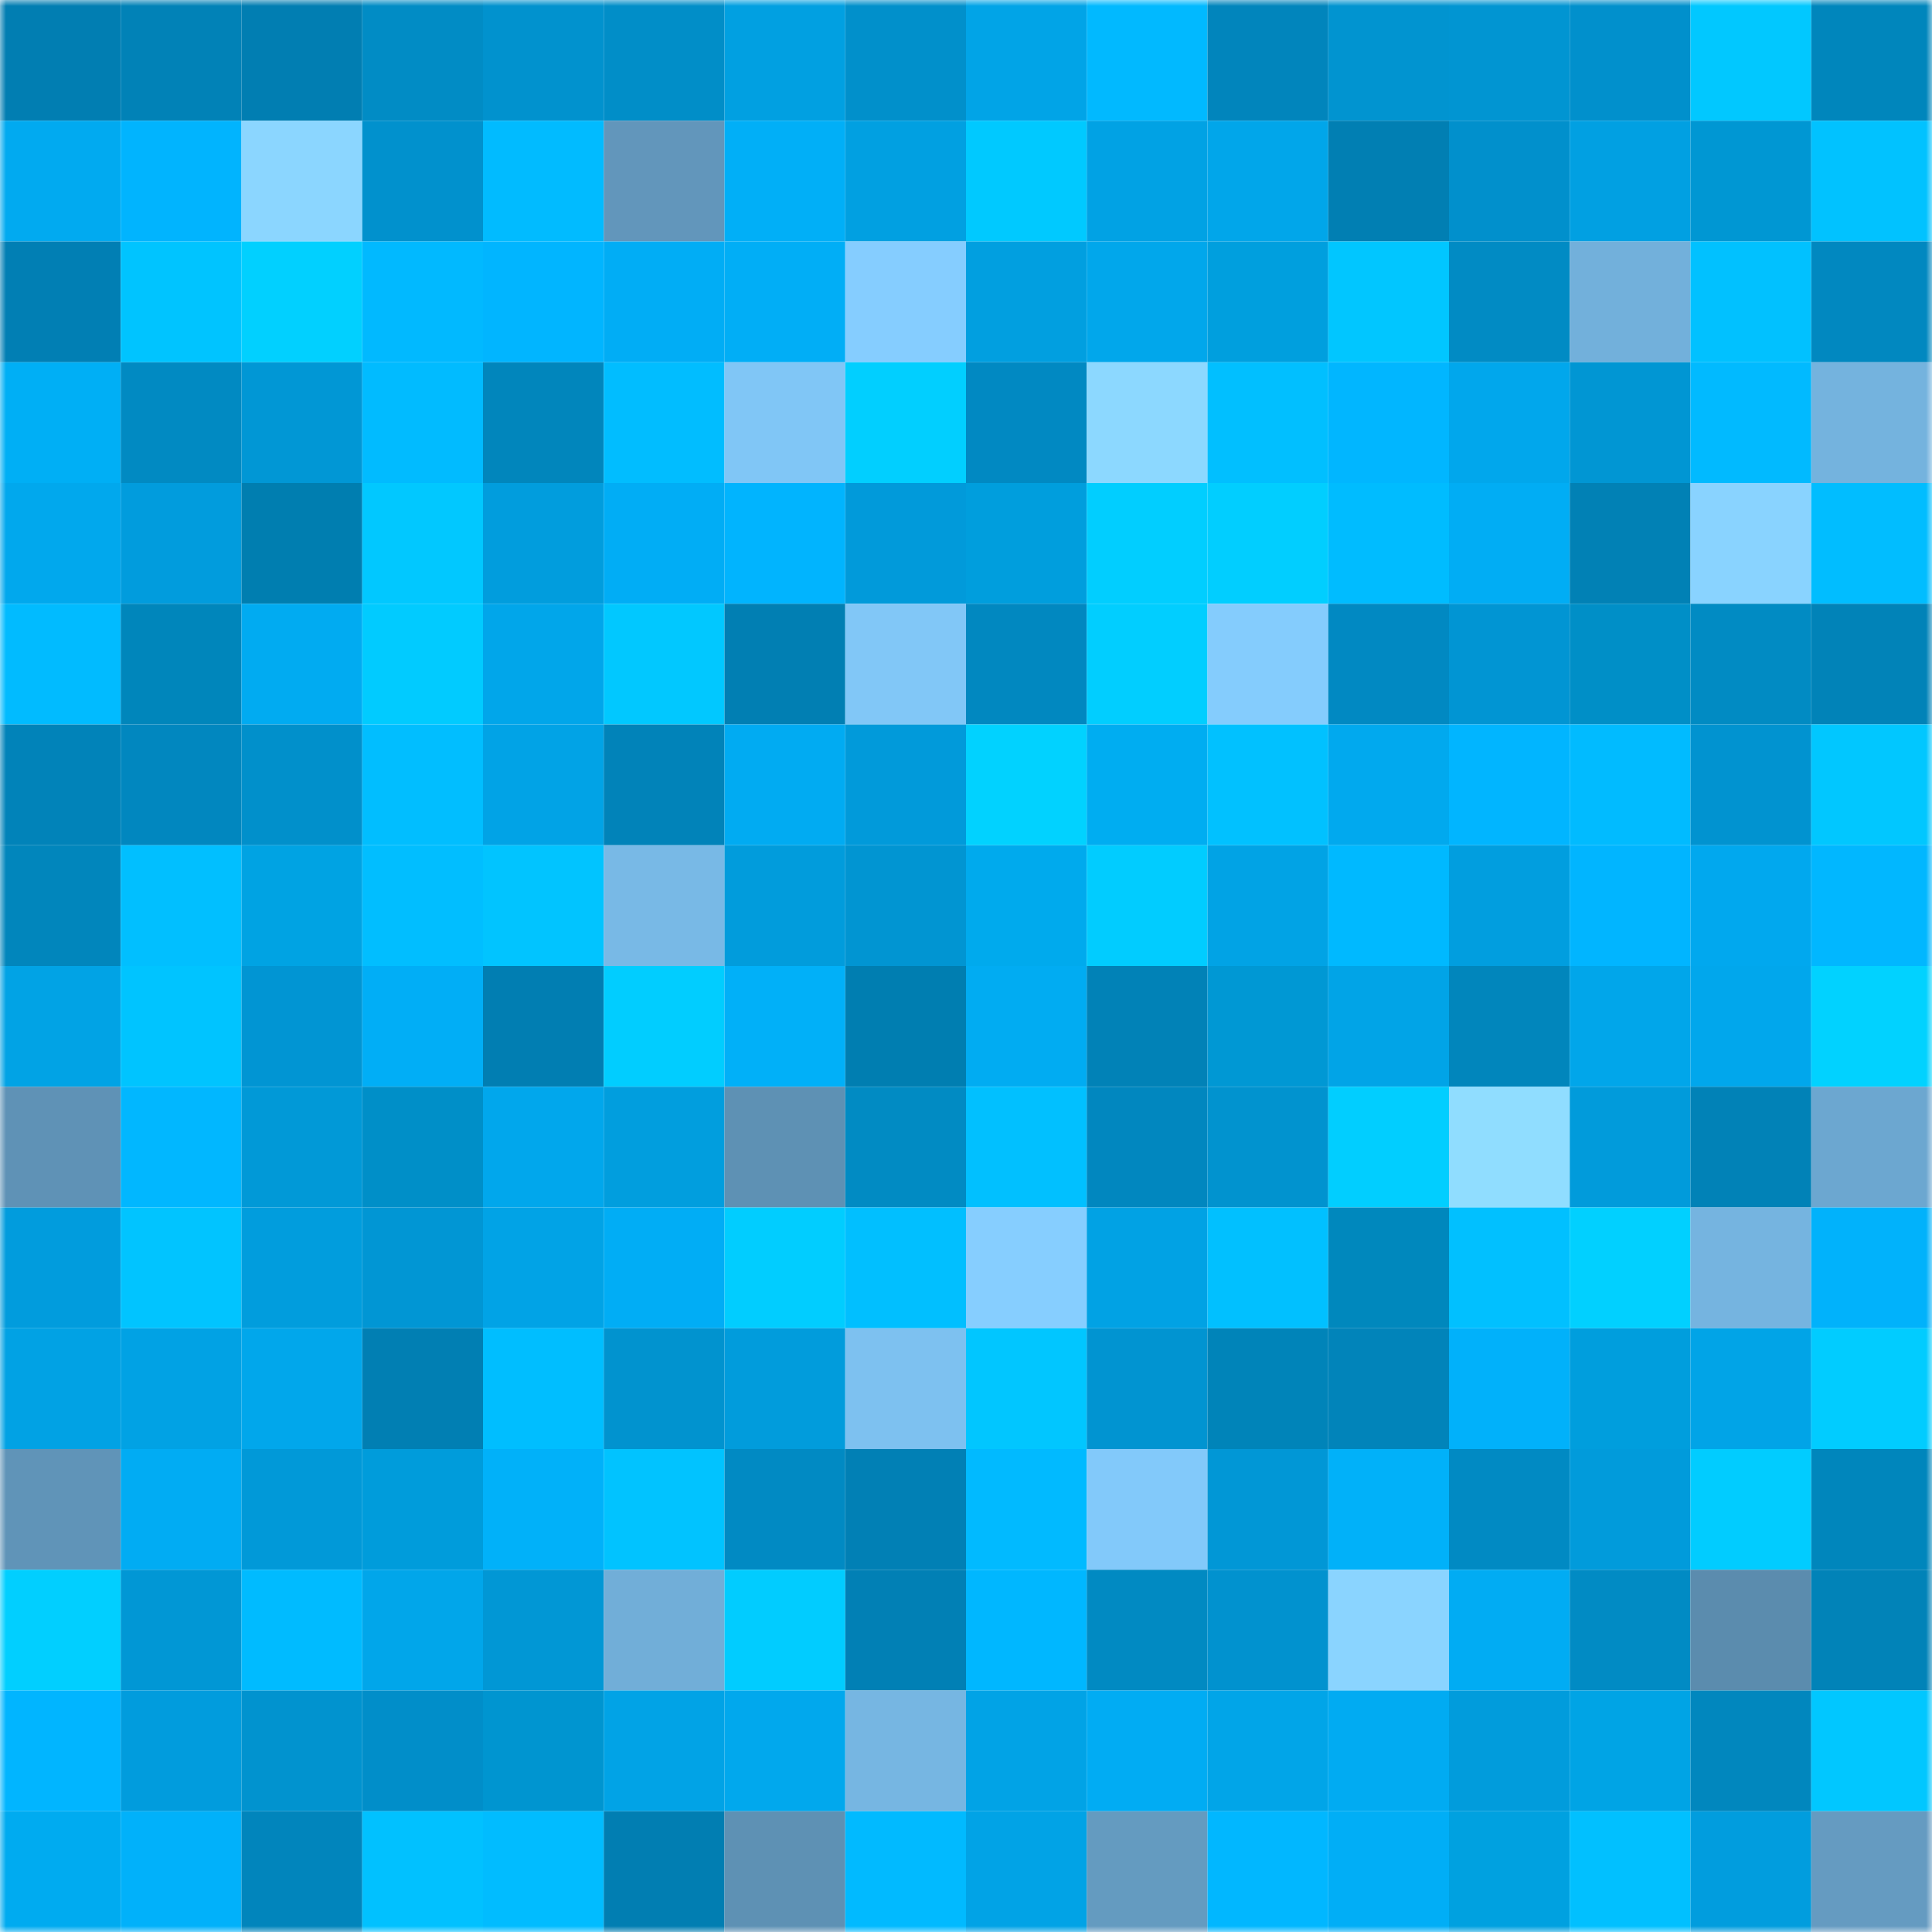 <svg viewBox="0 0 160 160" fill="none" role="img" xmlns="http://www.w3.org/2000/svg" width="240" height="240" name="ens%2Cdl00lb.eth"><mask id="852572139" mask-type="alpha" maskUnits="userSpaceOnUse" x="0" y="0" width="160" height="160"><rect width="160" height="160" fill="#FFFFFF"></rect></mask><g mask="url(#852572139)"><rect x="0" y="0" width="10" height="10" fill="#017eb2"></rect><rect x="10" y="0" width="10" height="10" fill="#0182b7"></rect><rect x="20" y="0" width="10" height="10" fill="#017eb2"></rect><rect x="30" y="0" width="10" height="10" fill="#018cc5"></rect><rect x="40" y="0" width="10" height="10" fill="#0192ce"></rect><rect x="50" y="0" width="10" height="10" fill="#018ec8"></rect><rect x="60" y="0" width="10" height="10" fill="#01a0e1"></rect><rect x="70" y="0" width="10" height="10" fill="#0190cb"></rect><rect x="80" y="0" width="10" height="10" fill="#01a4e7"></rect><rect x="90" y="0" width="10" height="10" fill="#01b9ff"></rect><rect x="100" y="0" width="10" height="10" fill="#0185bc"></rect><rect x="110" y="0" width="10" height="10" fill="#0194d0"></rect><rect x="120" y="0" width="10" height="10" fill="#0195d2"></rect><rect x="130" y="0" width="10" height="10" fill="#0190cc"></rect><rect x="140" y="0" width="10" height="10" fill="#01c8ff"></rect><rect x="150" y="0" width="10" height="10" fill="#0086bc"></rect><rect x="0" y="10" width="10" height="10" fill="#01aaf0"></rect><rect x="10" y="10" width="10" height="10" fill="#01b4fe"></rect><rect x="20" y="10" width="10" height="10" fill="#8bd6ff"></rect><rect x="30" y="10" width="10" height="10" fill="#0191cd"></rect><rect x="40" y="10" width="10" height="10" fill="#01bbff"></rect><rect x="50" y="10" width="10" height="10" fill="#6296bb"></rect><rect x="60" y="10" width="10" height="10" fill="#01aff7"></rect><rect x="70" y="10" width="10" height="10" fill="#01a0e1"></rect><rect x="80" y="10" width="10" height="10" fill="#00c9ff"></rect><rect x="90" y="10" width="10" height="10" fill="#01a2e4"></rect><rect x="100" y="10" width="10" height="10" fill="#01a6ea"></rect><rect x="110" y="10" width="10" height="10" fill="#017fb3"></rect><rect x="120" y="10" width="10" height="10" fill="#0190cc"></rect><rect x="130" y="10" width="10" height="10" fill="#01a0e2"></rect><rect x="140" y="10" width="10" height="10" fill="#0097d3"></rect><rect x="150" y="10" width="10" height="10" fill="#01c2ff"></rect><rect x="0" y="20" width="10" height="10" fill="#017fb4"></rect><rect x="10" y="20" width="10" height="10" fill="#00c4ff"></rect><rect x="20" y="20" width="10" height="10" fill="#01d0ff"></rect><rect x="30" y="20" width="10" height="10" fill="#01b9ff"></rect><rect x="40" y="20" width="10" height="10" fill="#01b5ff"></rect><rect x="50" y="20" width="10" height="10" fill="#01adf5"></rect><rect x="60" y="20" width="10" height="10" fill="#01aef6"></rect><rect x="70" y="20" width="10" height="10" fill="#85cdff"></rect><rect x="80" y="20" width="10" height="10" fill="#019fe0"></rect><rect x="90" y="20" width="10" height="10" fill="#01a7eb"></rect><rect x="100" y="20" width="10" height="10" fill="#009fde"></rect><rect x="110" y="20" width="10" height="10" fill="#01c6ff"></rect><rect x="120" y="20" width="10" height="10" fill="#018bc4"></rect><rect x="130" y="20" width="10" height="10" fill="#72b0db"></rect><rect x="140" y="20" width="10" height="10" fill="#01c1ff"></rect><rect x="150" y="20" width="10" height="10" fill="#0188c0"></rect><rect x="0" y="30" width="10" height="10" fill="#00aff5"></rect><rect x="10" y="30" width="10" height="10" fill="#018ac2"></rect><rect x="20" y="30" width="10" height="10" fill="#0197d5"></rect><rect x="30" y="30" width="10" height="10" fill="#01bbff"></rect><rect x="40" y="30" width="10" height="10" fill="#0186bc"></rect><rect x="50" y="30" width="10" height="10" fill="#01bdff"></rect><rect x="60" y="30" width="10" height="10" fill="#80c6f6"></rect><rect x="70" y="30" width="10" height="10" fill="#01cfff"></rect><rect x="80" y="30" width="10" height="10" fill="#0189c2"></rect><rect x="90" y="30" width="10" height="10" fill="#8cd8ff"></rect><rect x="100" y="30" width="10" height="10" fill="#01bfff"></rect><rect x="110" y="30" width="10" height="10" fill="#01b6ff"></rect><rect x="120" y="30" width="10" height="10" fill="#01a7ec"></rect><rect x="130" y="30" width="10" height="10" fill="#0196d3"></rect><rect x="140" y="30" width="10" height="10" fill="#01baff"></rect><rect x="150" y="30" width="10" height="10" fill="#74b3de"></rect><rect x="0" y="40" width="10" height="10" fill="#01a8ed"></rect><rect x="10" y="40" width="10" height="10" fill="#019cdd"></rect><rect x="20" y="40" width="10" height="10" fill="#007eb0"></rect><rect x="30" y="40" width="10" height="10" fill="#01c8ff"></rect><rect x="40" y="40" width="10" height="10" fill="#019ddd"></rect><rect x="50" y="40" width="10" height="10" fill="#01adf5"></rect><rect x="60" y="40" width="10" height="10" fill="#01b4fe"></rect><rect x="70" y="40" width="10" height="10" fill="#019ada"></rect><rect x="80" y="40" width="10" height="10" fill="#009edd"></rect><rect x="90" y="40" width="10" height="10" fill="#01ceff"></rect><rect x="100" y="40" width="10" height="10" fill="#01ceff"></rect><rect x="110" y="40" width="10" height="10" fill="#00bcff"></rect><rect x="120" y="40" width="10" height="10" fill="#01adf4"></rect><rect x="130" y="40" width="10" height="10" fill="#0181b5"></rect><rect x="140" y="40" width="10" height="10" fill="#89d3ff"></rect><rect x="150" y="40" width="10" height="10" fill="#01bdff"></rect><rect x="0" y="50" width="10" height="10" fill="#01bbff"></rect><rect x="10" y="50" width="10" height="10" fill="#0086bb"></rect><rect x="20" y="50" width="10" height="10" fill="#01abf1"></rect><rect x="30" y="50" width="10" height="10" fill="#01cbff"></rect><rect x="40" y="50" width="10" height="10" fill="#01a6ea"></rect><rect x="50" y="50" width="10" height="10" fill="#01c8ff"></rect><rect x="60" y="50" width="10" height="10" fill="#017fb3"></rect><rect x="70" y="50" width="10" height="10" fill="#81c7f7"></rect><rect x="80" y="50" width="10" height="10" fill="#0188c0"></rect><rect x="90" y="50" width="10" height="10" fill="#01ceff"></rect><rect x="100" y="50" width="10" height="10" fill="#84ccfd"></rect><rect x="110" y="50" width="10" height="10" fill="#0189c2"></rect><rect x="120" y="50" width="10" height="10" fill="#0195d3"></rect><rect x="130" y="50" width="10" height="10" fill="#008fc7"></rect><rect x="140" y="50" width="10" height="10" fill="#018bc3"></rect><rect x="150" y="50" width="10" height="10" fill="#0183b8"></rect><rect x="0" y="60" width="10" height="10" fill="#0183b9"></rect><rect x="10" y="60" width="10" height="10" fill="#0187bf"></rect><rect x="20" y="60" width="10" height="10" fill="#0190cb"></rect><rect x="30" y="60" width="10" height="10" fill="#01beff"></rect><rect x="40" y="60" width="10" height="10" fill="#01a3e6"></rect><rect x="50" y="60" width="10" height="10" fill="#0183b9"></rect><rect x="60" y="60" width="10" height="10" fill="#01abf2"></rect><rect x="70" y="60" width="10" height="10" fill="#019ada"></rect><rect x="80" y="60" width="10" height="10" fill="#01d2ff"></rect><rect x="90" y="60" width="10" height="10" fill="#00adf1"></rect><rect x="100" y="60" width="10" height="10" fill="#01c1ff"></rect><rect x="110" y="60" width="10" height="10" fill="#01a9ee"></rect><rect x="120" y="60" width="10" height="10" fill="#01b5ff"></rect><rect x="130" y="60" width="10" height="10" fill="#01bbff"></rect><rect x="140" y="60" width="10" height="10" fill="#0193d0"></rect><rect x="150" y="60" width="10" height="10" fill="#01c7ff"></rect><rect x="0" y="70" width="10" height="10" fill="#0186bc"></rect><rect x="10" y="70" width="10" height="10" fill="#01bfff"></rect><rect x="20" y="70" width="10" height="10" fill="#00a3e3"></rect><rect x="30" y="70" width="10" height="10" fill="#01beff"></rect><rect x="40" y="70" width="10" height="10" fill="#01c4ff"></rect><rect x="50" y="70" width="10" height="10" fill="#78b9e6"></rect><rect x="60" y="70" width="10" height="10" fill="#019cdc"></rect><rect x="70" y="70" width="10" height="10" fill="#0195d2"></rect><rect x="80" y="70" width="10" height="10" fill="#00aaed"></rect><rect x="90" y="70" width="10" height="10" fill="#01ccff"></rect><rect x="100" y="70" width="10" height="10" fill="#01a3e5"></rect><rect x="110" y="70" width="10" height="10" fill="#00b9ff"></rect><rect x="120" y="70" width="10" height="10" fill="#019edf"></rect><rect x="130" y="70" width="10" height="10" fill="#01b5ff"></rect><rect x="140" y="70" width="10" height="10" fill="#01a8ee"></rect><rect x="150" y="70" width="10" height="10" fill="#01b7ff"></rect><rect x="0" y="80" width="10" height="10" fill="#01a3e5"></rect><rect x="10" y="80" width="10" height="10" fill="#00c4ff"></rect><rect x="20" y="80" width="10" height="10" fill="#0195d3"></rect><rect x="30" y="80" width="10" height="10" fill="#01aef6"></rect><rect x="40" y="80" width="10" height="10" fill="#017eb2"></rect><rect x="50" y="80" width="10" height="10" fill="#01cdff"></rect><rect x="60" y="80" width="10" height="10" fill="#01b0f8"></rect><rect x="70" y="80" width="10" height="10" fill="#007eb1"></rect><rect x="80" y="80" width="10" height="10" fill="#01acf2"></rect><rect x="90" y="80" width="10" height="10" fill="#0182b7"></rect><rect x="100" y="80" width="10" height="10" fill="#0098d4"></rect><rect x="110" y="80" width="10" height="10" fill="#01a4e7"></rect><rect x="120" y="80" width="10" height="10" fill="#0186bc"></rect><rect x="130" y="80" width="10" height="10" fill="#01a6ea"></rect><rect x="140" y="80" width="10" height="10" fill="#01a7ec"></rect><rect x="150" y="80" width="10" height="10" fill="#01d2ff"></rect><rect x="0" y="90" width="10" height="10" fill="#5f92b6"></rect><rect x="10" y="90" width="10" height="10" fill="#01b7ff"></rect><rect x="20" y="90" width="10" height="10" fill="#0199d7"></rect><rect x="30" y="90" width="10" height="10" fill="#008fc8"></rect><rect x="40" y="90" width="10" height="10" fill="#01a7ec"></rect><rect x="50" y="90" width="10" height="10" fill="#019ede"></rect><rect x="60" y="90" width="10" height="10" fill="#5e91b4"></rect><rect x="70" y="90" width="10" height="10" fill="#018bc3"></rect><rect x="80" y="90" width="10" height="10" fill="#01c0ff"></rect><rect x="90" y="90" width="10" height="10" fill="#0187bf"></rect><rect x="100" y="90" width="10" height="10" fill="#0193cf"></rect><rect x="110" y="90" width="10" height="10" fill="#01ceff"></rect><rect x="120" y="90" width="10" height="10" fill="#90ddff"></rect><rect x="130" y="90" width="10" height="10" fill="#019bdb"></rect><rect x="140" y="90" width="10" height="10" fill="#0182b7"></rect><rect x="150" y="90" width="10" height="10" fill="#6ca7d0"></rect><rect x="0" y="100" width="10" height="10" fill="#019cdd"></rect><rect x="10" y="100" width="10" height="10" fill="#01c4ff"></rect><rect x="20" y="100" width="10" height="10" fill="#019ddd"></rect><rect x="30" y="100" width="10" height="10" fill="#0196d4"></rect><rect x="40" y="100" width="10" height="10" fill="#01a3e6"></rect><rect x="50" y="100" width="10" height="10" fill="#01adf5"></rect><rect x="60" y="100" width="10" height="10" fill="#01cdff"></rect><rect x="70" y="100" width="10" height="10" fill="#01bfff"></rect><rect x="80" y="100" width="10" height="10" fill="#86ceff"></rect><rect x="90" y="100" width="10" height="10" fill="#01a2e4"></rect><rect x="100" y="100" width="10" height="10" fill="#01c0ff"></rect><rect x="110" y="100" width="10" height="10" fill="#0088bd"></rect><rect x="120" y="100" width="10" height="10" fill="#01c0ff"></rect><rect x="130" y="100" width="10" height="10" fill="#01d0ff"></rect><rect x="140" y="100" width="10" height="10" fill="#75b4e0"></rect><rect x="150" y="100" width="10" height="10" fill="#01b2fb"></rect><rect x="0" y="110" width="10" height="10" fill="#01a2e4"></rect><rect x="10" y="110" width="10" height="10" fill="#01a2e4"></rect><rect x="20" y="110" width="10" height="10" fill="#01a7eb"></rect><rect x="30" y="110" width="10" height="10" fill="#017fb3"></rect><rect x="40" y="110" width="10" height="10" fill="#00beff"></rect><rect x="50" y="110" width="10" height="10" fill="#0193cf"></rect><rect x="60" y="110" width="10" height="10" fill="#019cdc"></rect><rect x="70" y="110" width="10" height="10" fill="#7dc1f0"></rect><rect x="80" y="110" width="10" height="10" fill="#01c6ff"></rect><rect x="90" y="110" width="10" height="10" fill="#0194d1"></rect><rect x="100" y="110" width="10" height="10" fill="#0084b9"></rect><rect x="110" y="110" width="10" height="10" fill="#0184ba"></rect><rect x="120" y="110" width="10" height="10" fill="#01b1fa"></rect><rect x="130" y="110" width="10" height="10" fill="#009edd"></rect><rect x="140" y="110" width="10" height="10" fill="#01a4e7"></rect><rect x="150" y="110" width="10" height="10" fill="#01ccff"></rect><rect x="0" y="120" width="10" height="10" fill="#6094b8"></rect><rect x="10" y="120" width="10" height="10" fill="#01acf3"></rect><rect x="20" y="120" width="10" height="10" fill="#0199d8"></rect><rect x="30" y="120" width="10" height="10" fill="#009cdb"></rect><rect x="40" y="120" width="10" height="10" fill="#01b1f9"></rect><rect x="50" y="120" width="10" height="10" fill="#01c3ff"></rect><rect x="60" y="120" width="10" height="10" fill="#018ac3"></rect><rect x="70" y="120" width="10" height="10" fill="#0180b5"></rect><rect x="80" y="120" width="10" height="10" fill="#01baff"></rect><rect x="90" y="120" width="10" height="10" fill="#82c9fa"></rect><rect x="100" y="120" width="10" height="10" fill="#0197d6"></rect><rect x="110" y="120" width="10" height="10" fill="#01b1f9"></rect><rect x="120" y="120" width="10" height="10" fill="#018ac3"></rect><rect x="130" y="120" width="10" height="10" fill="#019bdb"></rect><rect x="140" y="120" width="10" height="10" fill="#01ccff"></rect><rect x="150" y="120" width="10" height="10" fill="#0086bc"></rect><rect x="0" y="130" width="10" height="10" fill="#01cfff"></rect><rect x="10" y="130" width="10" height="10" fill="#0197d5"></rect><rect x="20" y="130" width="10" height="10" fill="#00bbff"></rect><rect x="30" y="130" width="10" height="10" fill="#01a6ea"></rect><rect x="40" y="130" width="10" height="10" fill="#0197d5"></rect><rect x="50" y="130" width="10" height="10" fill="#71aed8"></rect><rect x="60" y="130" width="10" height="10" fill="#01ccff"></rect><rect x="70" y="130" width="10" height="10" fill="#0180b5"></rect><rect x="80" y="130" width="10" height="10" fill="#00b7ff"></rect><rect x="90" y="130" width="10" height="10" fill="#018ac2"></rect><rect x="100" y="130" width="10" height="10" fill="#0192cf"></rect><rect x="110" y="130" width="10" height="10" fill="#8ad4ff"></rect><rect x="120" y="130" width="10" height="10" fill="#01acf3"></rect><rect x="130" y="130" width="10" height="10" fill="#018bc4"></rect><rect x="140" y="130" width="10" height="10" fill="#5b8cae"></rect><rect x="150" y="130" width="10" height="10" fill="#0183b8"></rect><rect x="0" y="140" width="10" height="10" fill="#01b5ff"></rect><rect x="10" y="140" width="10" height="10" fill="#019cdd"></rect><rect x="20" y="140" width="10" height="10" fill="#0193cf"></rect><rect x="30" y="140" width="10" height="10" fill="#018ec9"></rect><rect x="40" y="140" width="10" height="10" fill="#0095d0"></rect><rect x="50" y="140" width="10" height="10" fill="#01a3e6"></rect><rect x="60" y="140" width="10" height="10" fill="#01a8ed"></rect><rect x="70" y="140" width="10" height="10" fill="#76b6e2"></rect><rect x="80" y="140" width="10" height="10" fill="#01a3e6"></rect><rect x="90" y="140" width="10" height="10" fill="#01acf3"></rect><rect x="100" y="140" width="10" height="10" fill="#01a5e8"></rect><rect x="110" y="140" width="10" height="10" fill="#01abf2"></rect><rect x="120" y="140" width="10" height="10" fill="#019cdc"></rect><rect x="130" y="140" width="10" height="10" fill="#00a4e5"></rect><rect x="140" y="140" width="10" height="10" fill="#0187be"></rect><rect x="150" y="140" width="10" height="10" fill="#01c7ff"></rect><rect x="0" y="150" width="10" height="10" fill="#00abf0"></rect><rect x="10" y="150" width="10" height="10" fill="#01b1fa"></rect><rect x="20" y="150" width="10" height="10" fill="#0185bc"></rect><rect x="30" y="150" width="10" height="10" fill="#01c1ff"></rect><rect x="40" y="150" width="10" height="10" fill="#01bcff"></rect><rect x="50" y="150" width="10" height="10" fill="#017eb2"></rect><rect x="60" y="150" width="10" height="10" fill="#5e91b4"></rect><rect x="70" y="150" width="10" height="10" fill="#01baff"></rect><rect x="80" y="150" width="10" height="10" fill="#01a3e6"></rect><rect x="90" y="150" width="10" height="10" fill="#649bc0"></rect><rect x="100" y="150" width="10" height="10" fill="#01b7ff"></rect><rect x="110" y="150" width="10" height="10" fill="#01aef6"></rect><rect x="120" y="150" width="10" height="10" fill="#00a1e0"></rect><rect x="130" y="150" width="10" height="10" fill="#01c0ff"></rect><rect x="140" y="150" width="10" height="10" fill="#019dde"></rect><rect x="150" y="150" width="10" height="10" fill="#659bc1"></rect></g></svg>